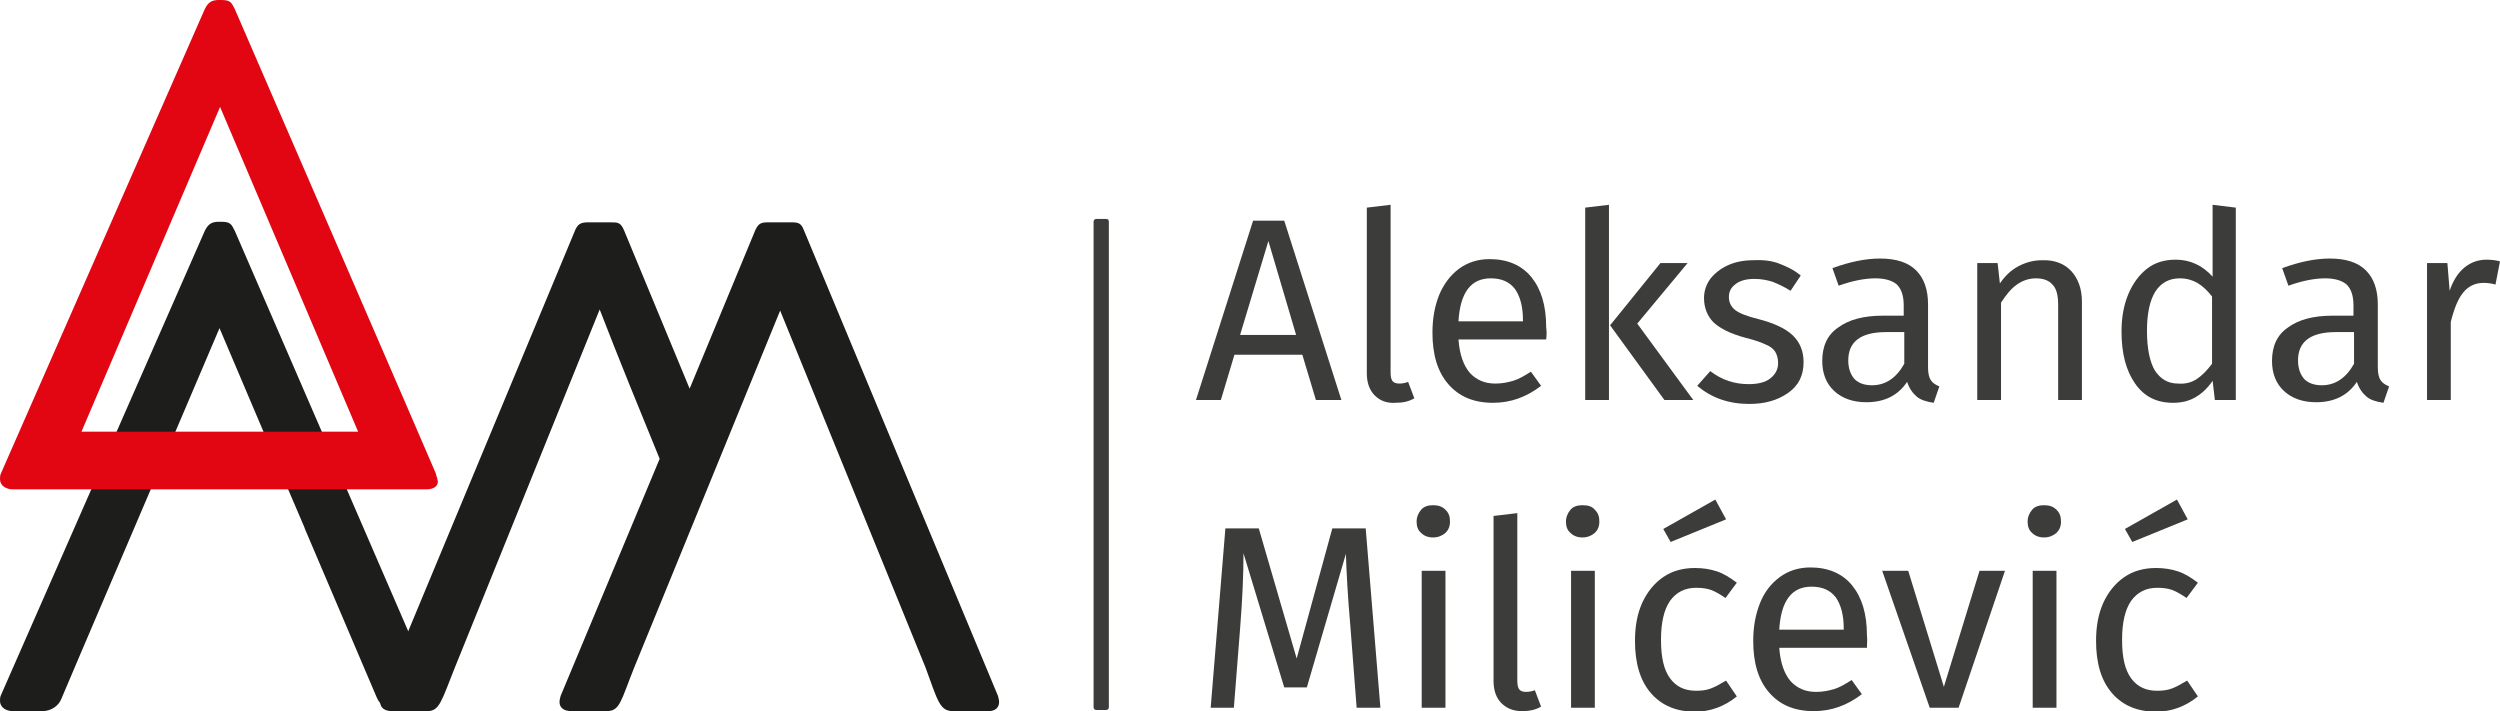 <?xml version="1.0" encoding="utf-8"?>
<!-- Generator: Adobe Illustrator 23.0.3, SVG Export Plug-In . SVG Version: 6.00 Build 0)  -->
<svg version="1.1" id="Layer_1" xmlns="http://www.w3.org/2000/svg" xmlns:xlink="http://www.w3.org/1999/xlink" x="0px" y="0px"
	 viewBox="0 0 441.9 125.7" style="enable-background:new 0 0 441.9 125.7;" xml:space="preserve">
<style type="text/css">
	.st0{fill:#3C3C3B;}
	.st1{fill:#1D1D1B;}
	.st2{fill:#E20613;}
</style>
<path class="st0" d="M195.5,38.7c0.4,0,0.5,0.2,0.5,0.5V125c0,0.3-0.2,0.5-0.5,0.5h-1.7c-0.3,0-0.5-0.2-0.5-0.5V39.2
	c0-0.3,0.2-0.5,0.5-0.5H195.5z"/>
<path class="st1" d="M77,122.8c0-0.1-35.5-82-35.5-82c-0.6-1.2-0.8-1.6-2.4-1.6h-0.4c-1.3,0-1.9,0.4-2.5,1.6l-36,82
	C0,123.2,0,123.5,0,123.9c0,1.1,1,1.8,2.3,1.8h5.2c1.5,0,2.9-0.9,3.4-2.3l3.4-8l0,0l17.9-41.9l0,0L38.8,58l7.6,17.9l0,0l7.4,17.3
	l0.1,0.3l12.7,29.8c0.6,1.4,1.9,2.3,3.4,2.3h5.2c1.3,0,2.1-0.5,2.1-1.4C77.3,123.9,77.3,123.6,77,122.8"/>
<path class="st2" d="M77,83.6c0-0.1-35.5-82-35.5-82C40.9,0.4,40.7,0,39.1,0h-0.4c-1.3,0-1.9,0.4-2.5,1.6l-36,82C0,84,0,84.3,0,84.7
	c0,1.1,1,1.8,2.3,1.8h73c1.3,0,2.1-0.5,2.1-1.4C77.3,84.7,77.3,84.5,77,83.6 M14.4,76.3l24.5-57.4l24.4,57.4H14.4z"/>
<path class="st1" d="M133.5,40.7c0.6-1.3,1.1-1.4,2.4-1.4h3.9c1.3,0,1.8,0.1,2.3,1.4l34.3,82.3c0.1,0.4,0.2,0.7,0.2,1.1
	c0,1-0.7,1.6-1.9,1.6h-6.2c-2.4,0-2.7-1.7-4.9-7.7l-25.7-63.1L112.1,118c-2.4,6-2.5,7.7-4.9,7.7H101c-1.3,0-2.1-0.6-2.1-1.6
	c0-0.4,0.1-0.7,0.2-1.1l17.5-41.9c-3.6-8.8-7.2-17.6-10.6-26.4L80.4,118c-2.4,6-2.7,7.7-4.9,7.7h-6.2c-1.3,0-2.1-0.6-2.1-1.6
	c0-0.4,0-0.7,0.2-1.1l34.3-82.4c0.5-1.1,1.1-1.3,2.3-1.3h3.9c1.3,0,1.8,0,2.4,1.4l11.6,28L133.5,40.7z"/>
<g>
	<g>
		<path class="st0" d="M232.6,70.7l-2.4-8h-12l-2.4,8h-4.4L221.5,39h5.5l10.1,31.7H232.6z M219.2,59.2h9.9l-4.9-16.6L219.2,59.2z"/>
		<path class="st0" d="M243,69.9c-0.9-0.9-1.4-2.2-1.4-3.9V36.7l4.2-0.5v29.6c0,0.7,0.1,1.2,0.3,1.5c0.2,0.3,0.6,0.5,1.2,0.5
			c0.6,0,1.1-0.1,1.6-0.3l1.1,2.9c-1,0.6-2.1,0.8-3.4,0.8C245.1,71.3,243.9,70.8,243,69.9z"/>
		<path class="st0" d="M273.3,60h-15.5c0.2,2.7,0.9,4.6,2,5.9c1.2,1.3,2.7,1.9,4.5,1.9c1.2,0,2.2-0.2,3.2-0.5c1-0.3,2-0.9,3.1-1.6
			l1.8,2.5c-2.6,2-5.4,3-8.5,3c-3.4,0-6-1.1-7.9-3.3s-2.8-5.2-2.8-9.1c0-2.5,0.4-4.7,1.2-6.7c0.8-1.9,2-3.5,3.5-4.6
			c1.5-1.1,3.3-1.7,5.4-1.7c3.2,0,5.7,1.1,7.4,3.2c1.7,2.1,2.6,5,2.6,8.8C273.4,58.6,273.4,59.3,273.3,60z M269.2,56.6
			c0-2.4-0.5-4.2-1.4-5.5c-1-1.3-2.4-1.9-4.3-1.9c-3.5,0-5.4,2.5-5.7,7.6h11.4V56.6z"/>
		<path class="st0" d="M284.4,36.2v34.5h-4.2v-34L284.4,36.2z M298.3,46.5l-8.9,10.7l9.9,13.5h-5.1l-9.6-13.2l8.9-11H298.3z"/>
		<path class="st0" d="M314.5,46.6c1.3,0.5,2.6,1.1,3.8,2.1l-1.8,2.7c-1.1-0.7-2.2-1.2-3.2-1.6c-1-0.3-2-0.5-3.2-0.5
			c-1.4,0-2.5,0.3-3.3,0.9c-0.8,0.6-1.2,1.3-1.2,2.3c0,1,0.4,1.7,1.1,2.3c0.8,0.6,2.1,1.1,4.1,1.6c2.7,0.7,4.7,1.6,6,2.8
			s2,2.8,2,4.8c0,2.4-0.9,4.2-2.8,5.5c-1.9,1.3-4.1,1.9-6.8,1.9c-3.7,0-6.7-1.1-9.2-3.2l2.3-2.6c2.1,1.6,4.3,2.3,6.8,2.3
			c1.6,0,2.9-0.3,3.8-1s1.4-1.6,1.4-2.7c0-0.8-0.2-1.5-0.5-2c-0.3-0.5-0.9-1-1.7-1.3c-0.8-0.4-2-0.8-3.6-1.2
			c-2.6-0.7-4.4-1.6-5.6-2.7c-1.1-1.1-1.7-2.6-1.7-4.3c0-1.3,0.4-2.4,1.1-3.4c0.8-1,1.8-1.8,3.1-2.4c1.3-0.6,2.8-0.9,4.5-0.9
			C311.7,45.9,313.2,46.1,314.5,46.6z"/>
		<path class="st0" d="M341.3,67.2c0.3,0.5,0.8,0.8,1.5,1.1l-1,2.9c-1.3-0.2-2.3-0.5-3-1.1s-1.3-1.4-1.7-2.6c-1.6,2.4-4,3.6-7.2,3.6
			c-2.4,0-4.3-0.7-5.7-2s-2.1-3.1-2.1-5.3c0-2.6,0.9-4.6,2.8-5.9c1.9-1.4,4.5-2.1,7.9-2.1h3.7v-1.8c0-1.7-0.4-2.9-1.2-3.7
			c-0.8-0.7-2.1-1.1-3.8-1.1c-1.8,0-4,0.4-6.5,1.3l-1.1-3.1c3-1.1,5.8-1.7,8.4-1.7c2.9,0,5,0.7,6.4,2.1c1.4,1.4,2.1,3.4,2.1,6V65
			C340.8,66,341,66.8,341.3,67.2z M336.6,64.3v-5.6h-3.2c-4.5,0-6.7,1.7-6.7,5c0,1.4,0.4,2.5,1.1,3.3c0.7,0.7,1.7,1.1,3.1,1.1
			C333.3,68.1,335.2,66.8,336.6,64.3z"/>
		<path class="st0" d="M366.1,47.9c1.2,1.3,1.9,3.1,1.9,5.4v17.4h-4.2V53.9c0-1.7-0.3-2.9-1-3.6c-0.6-0.7-1.6-1.1-2.9-1.1
			c-1.3,0-2.4,0.4-3.4,1.1c-1,0.7-1.9,1.8-2.8,3.2v17.2h-4.2V46.5h3.6l0.4,3.6c0.9-1.3,1.9-2.3,3.2-3c1.3-0.7,2.7-1.1,4.2-1.1
			C363.1,45.9,364.9,46.6,366.1,47.9z"/>
		<path class="st0" d="M395.2,36.7v34h-3.7l-0.4-3.4c-0.8,1.2-1.8,2.2-3,2.9c-1.2,0.7-2.5,1-4,1c-2.9,0-5.1-1.1-6.7-3.4
			c-1.6-2.3-2.4-5.3-2.4-9.2c0-2.5,0.4-4.7,1.2-6.6c0.8-1.9,1.9-3.4,3.3-4.5c1.4-1.1,3.1-1.6,5.1-1.6c2.5,0,4.7,1,6.5,3V36.2
			L395.2,36.7z M388.3,67c0.9-0.6,1.8-1.5,2.7-2.7V52.4c-0.8-1-1.6-1.8-2.6-2.4c-0.9-0.5-1.9-0.8-3.1-0.8c-1.9,0-3.3,0.8-4.3,2.3
			c-1,1.6-1.5,3.9-1.5,7c0,3.1,0.5,5.5,1.4,7c1,1.5,2.3,2.3,4.1,2.3C386.3,67.9,387.4,67.6,388.3,67z"/>
		<path class="st0" d="M420.8,67.2c0.3,0.5,0.8,0.8,1.5,1.1l-1,2.9c-1.3-0.2-2.3-0.5-3-1.1s-1.3-1.4-1.7-2.6c-1.6,2.4-4,3.6-7.2,3.6
			c-2.4,0-4.3-0.7-5.7-2s-2.1-3.1-2.1-5.3c0-2.6,0.9-4.6,2.8-5.9c1.9-1.4,4.5-2.1,7.9-2.1h3.7v-1.8c0-1.7-0.4-2.9-1.2-3.7
			c-0.8-0.7-2.1-1.1-3.8-1.1c-1.8,0-4,0.4-6.5,1.3l-1.1-3.1c3-1.1,5.8-1.7,8.4-1.7c2.9,0,5,0.7,6.4,2.1c1.4,1.4,2.1,3.4,2.1,6V65
			C420.3,66,420.5,66.8,420.8,67.2z M416.1,64.3v-5.6h-3.2c-4.5,0-6.7,1.7-6.7,5c0,1.4,0.4,2.5,1.1,3.3c0.7,0.7,1.7,1.1,3.1,1.1
			C412.8,68.1,414.7,66.8,416.1,64.3z"/>
		<path class="st0" d="M441.9,46.2l-0.8,4.1c-0.7-0.2-1.4-0.3-2.1-0.3c-1.5,0-2.7,0.6-3.6,1.7s-1.6,2.8-2.2,5.2v13.8H429V46.5h3.6
			l0.4,4.9c0.6-1.8,1.5-3.2,2.6-4.1c1.1-0.9,2.4-1.4,3.9-1.4C440.4,45.9,441.2,46,441.9,46.2z"/>
	</g>
	<g>
		<path class="st0" d="M244,125.1h-4.2l-1.1-14.3c-0.5-5.6-0.7-9.9-0.8-12.9l-6.9,23.6H227l-7.2-23.7c0,3.8-0.2,8.3-0.6,13.3
			l-1.1,14H214l2.6-31.7h5.9l6.7,23l6.3-23h5.9L244,125.1z"/>
		<path class="st0" d="M255.5,90.1c0.6,0.6,0.8,1.2,0.8,2.1s-0.3,1.5-0.8,2c-0.6,0.5-1.3,0.8-2.2,0.8c-0.9,0-1.6-0.3-2.1-0.8
			c-0.6-0.5-0.8-1.2-0.8-2s0.3-1.5,0.8-2.1s1.3-0.8,2.1-0.8C254.2,89.3,254.9,89.5,255.5,90.1z M255.5,100.9v24.2h-4.2v-24.2H255.5z
			"/>
		<path class="st0" d="M265.4,124.3c-0.9-0.9-1.4-2.2-1.4-3.9V91.2l4.2-0.5v29.6c0,0.7,0.1,1.2,0.3,1.5c0.2,0.3,0.6,0.5,1.2,0.5
			c0.6,0,1.1-0.1,1.6-0.3l1.1,2.9c-1,0.6-2.1,0.8-3.4,0.8C267.5,125.7,266.3,125.2,265.4,124.3z"/>
		<path class="st0" d="M281.9,90.1c0.6,0.6,0.8,1.2,0.8,2.1s-0.3,1.5-0.8,2c-0.6,0.5-1.3,0.8-2.2,0.8c-0.9,0-1.6-0.3-2.1-0.8
			c-0.6-0.5-0.8-1.2-0.8-2s0.3-1.5,0.8-2.1s1.3-0.8,2.1-0.8C280.7,89.3,281.4,89.5,281.9,90.1z M281.9,100.9v24.2h-4.2v-24.2H281.9z
			"/>
		<path class="st0" d="M303.5,101c1.2,0.4,2.3,1.1,3.5,2l-2,2.7c-0.9-0.6-1.7-1.1-2.5-1.4c-0.8-0.3-1.7-0.4-2.7-0.4
			c-2,0-3.5,0.8-4.6,2.3c-1.1,1.6-1.6,3.9-1.6,6.9c0,3.1,0.5,5.3,1.6,6.8c1.1,1.5,2.6,2.2,4.6,2.2c1,0,1.8-0.1,2.6-0.4
			c0.8-0.3,1.7-0.8,2.7-1.4l1.9,2.8c-2.2,1.8-4.7,2.7-7.4,2.7c-3.3,0-5.9-1.1-7.8-3.3s-2.8-5.3-2.8-9.2c0-2.6,0.4-4.8,1.3-6.8
			c0.9-1.9,2.1-3.4,3.7-4.5c1.6-1.1,3.5-1.6,5.6-1.6C301,100.4,302.3,100.6,303.5,101z M303.2,88.3l1.9,3.5l-9.8,4l-1.3-2.3
			L303.2,88.3z"/>
		<path class="st0" d="M330,114.5h-15.5c0.2,2.7,0.9,4.6,2,5.9c1.2,1.3,2.7,1.9,4.5,1.9c1.2,0,2.2-0.2,3.2-0.5c1-0.3,2-0.9,3.1-1.6
			l1.8,2.5c-2.6,2-5.4,3-8.5,3c-3.4,0-6-1.1-7.9-3.3s-2.8-5.2-2.8-9.1c0-2.5,0.4-4.7,1.2-6.7s2-3.5,3.5-4.6c1.5-1.1,3.3-1.7,5.4-1.7
			c3.2,0,5.7,1.1,7.4,3.2c1.7,2.1,2.6,5,2.6,8.8C330.1,113,330,113.7,330,114.5z M325.9,111.1c0-2.4-0.5-4.2-1.4-5.5
			c-1-1.3-2.4-1.9-4.3-1.9c-3.5,0-5.4,2.5-5.7,7.6h11.4V111.1z"/>
		<path class="st0" d="M354.4,100.9l-8.2,24.2h-5.1l-8.4-24.2h4.6l6.3,20.5l6.3-20.5H354.4z"/>
		<path class="st0" d="M363.5,90.1c0.6,0.6,0.8,1.2,0.8,2.1s-0.3,1.5-0.8,2c-0.6,0.5-1.3,0.8-2.2,0.8c-0.9,0-1.6-0.3-2.1-0.8
			c-0.6-0.5-0.8-1.2-0.8-2s0.3-1.5,0.8-2.1s1.3-0.8,2.1-0.8C362.2,89.3,362.9,89.5,363.5,90.1z M363.5,100.9v24.2h-4.2v-24.2H363.5z
			"/>
		<path class="st0" d="M385,101c1.2,0.4,2.3,1.1,3.5,2l-2,2.7c-0.9-0.6-1.7-1.1-2.5-1.4c-0.8-0.3-1.7-0.4-2.7-0.4
			c-2,0-3.5,0.8-4.6,2.3c-1.1,1.6-1.6,3.9-1.6,6.9c0,3.1,0.5,5.3,1.6,6.8c1.1,1.5,2.6,2.2,4.6,2.2c1,0,1.8-0.1,2.6-0.4
			c0.8-0.3,1.7-0.8,2.7-1.4l1.9,2.8c-2.2,1.8-4.7,2.7-7.4,2.7c-3.3,0-5.9-1.1-7.8-3.3s-2.8-5.3-2.8-9.2c0-2.6,0.4-4.8,1.3-6.8
			c0.9-1.9,2.1-3.4,3.7-4.5c1.6-1.1,3.5-1.6,5.6-1.6C382.5,100.4,383.8,100.6,385,101z M384.8,88.3l1.9,3.5l-9.8,4l-1.3-2.3
			L384.8,88.3z"/>
	</g>
</g>
</svg>
